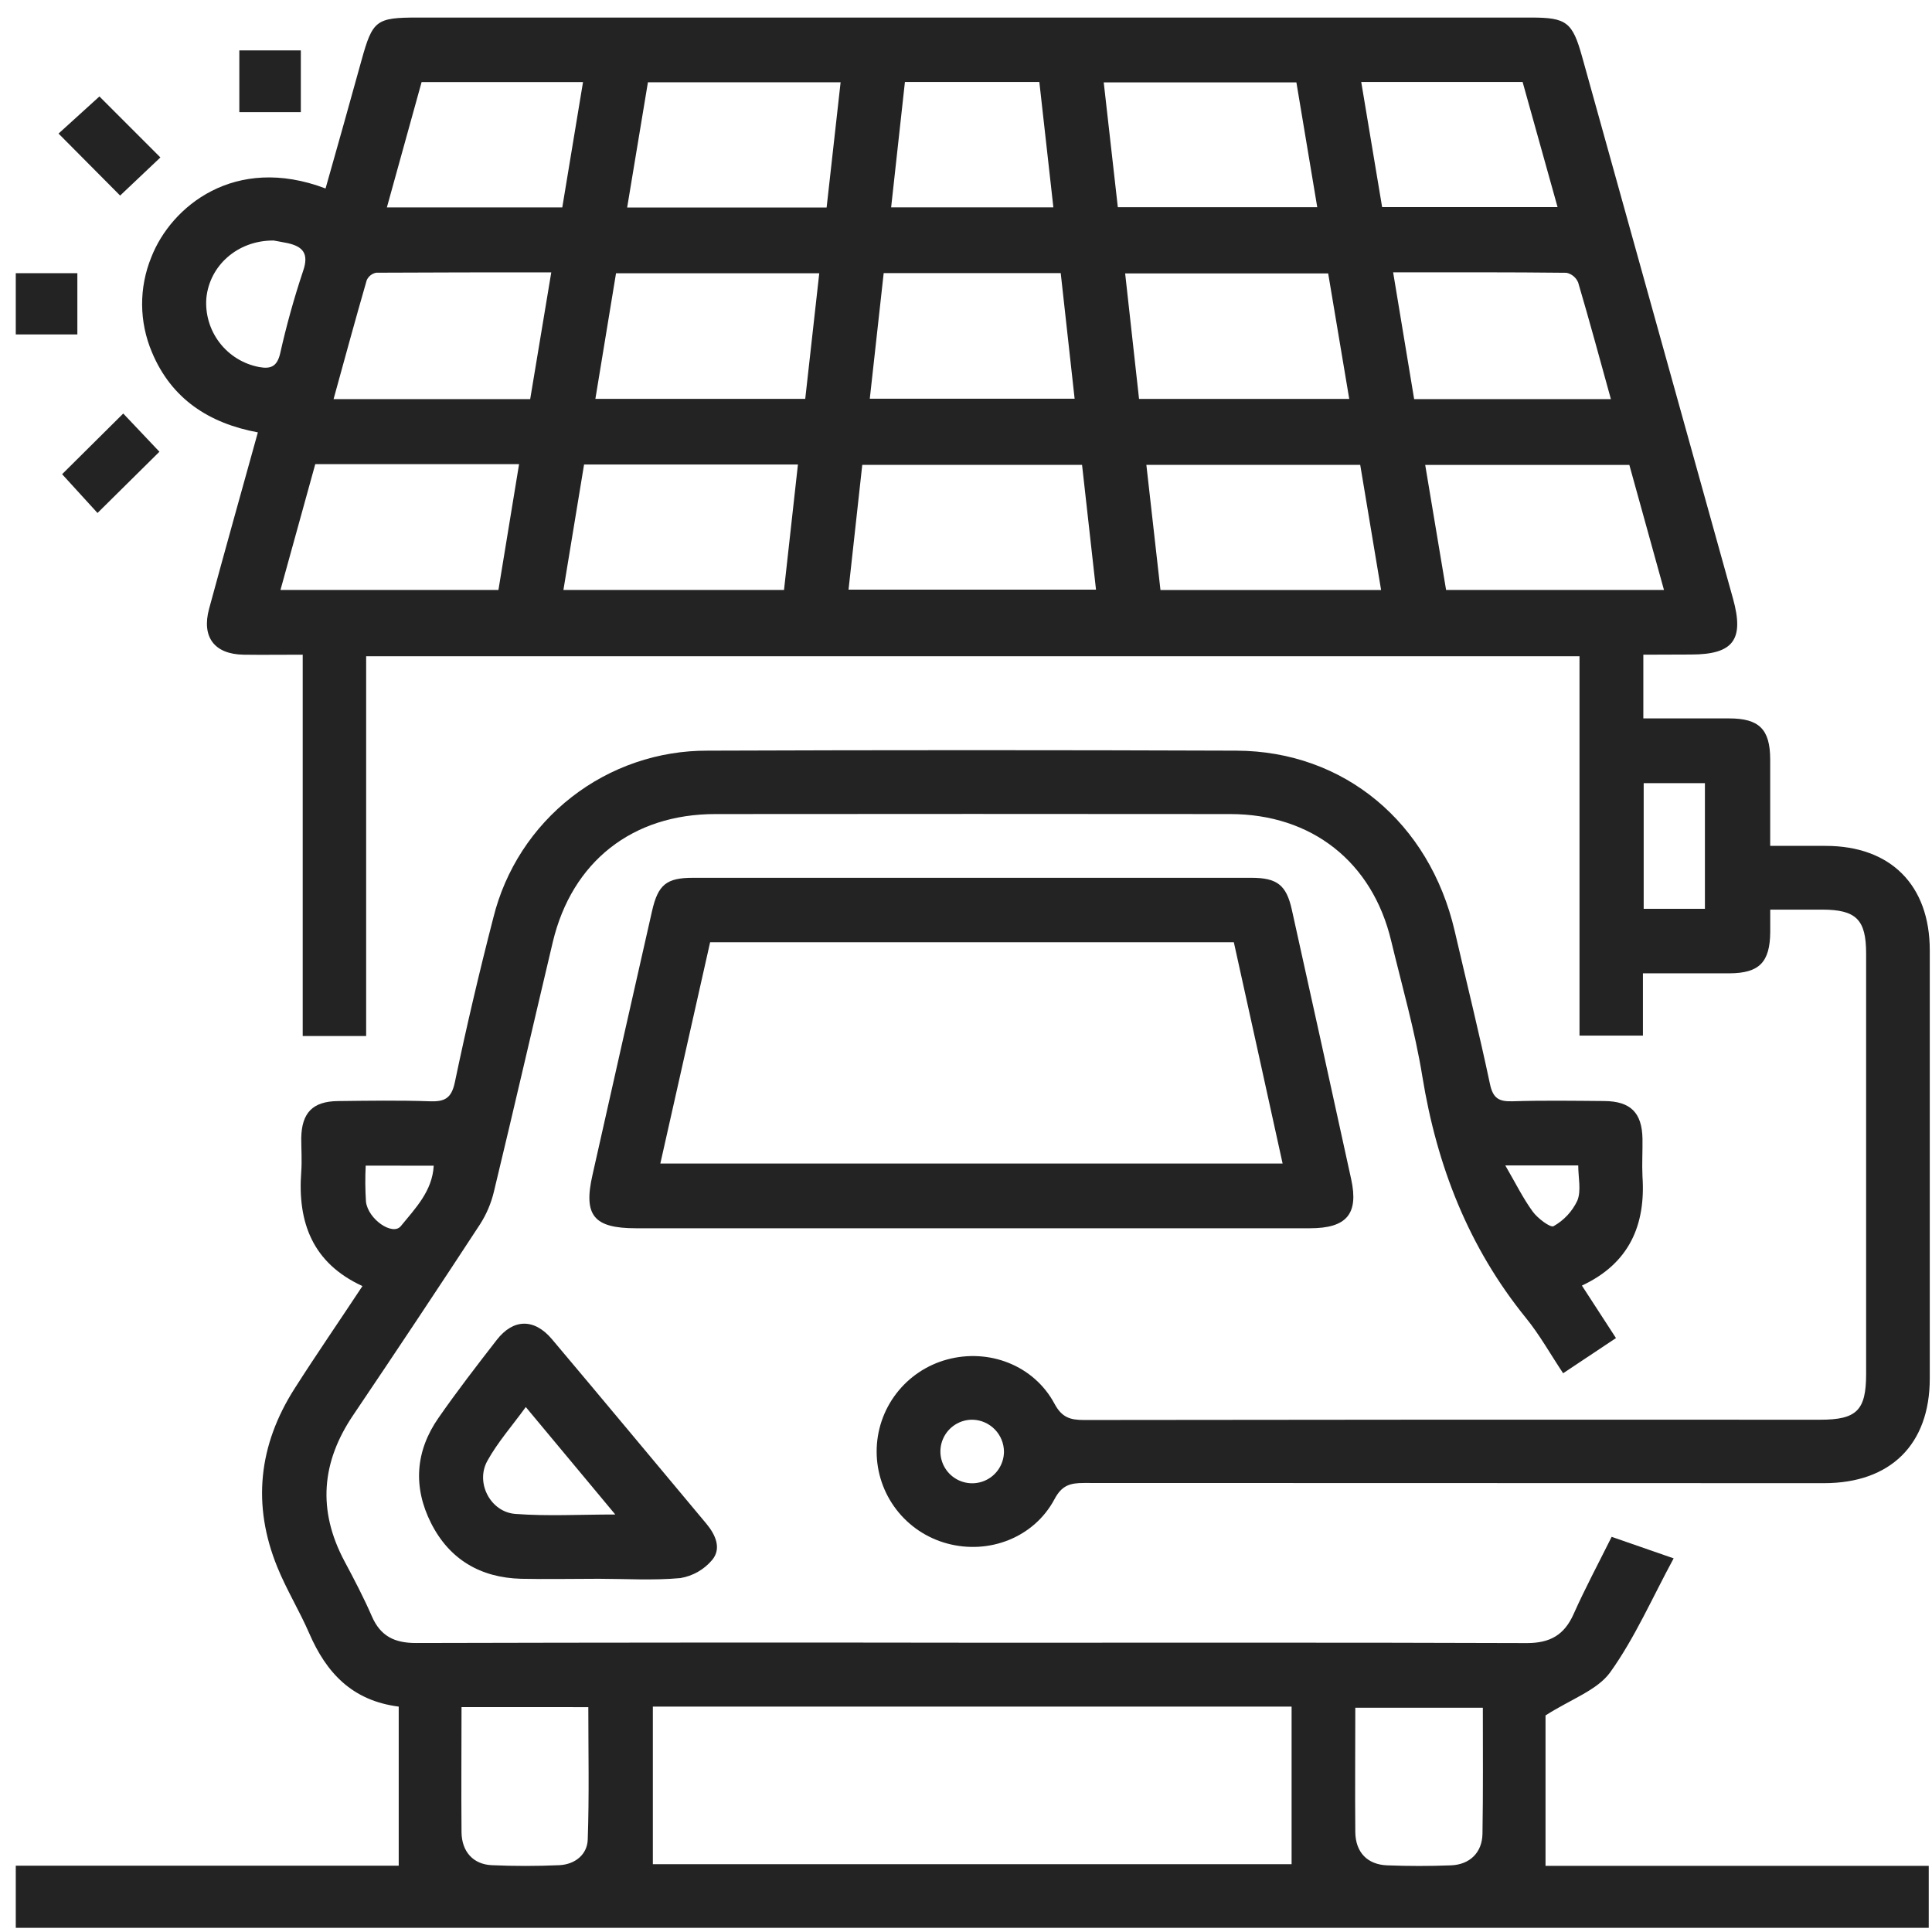 <svg xmlns="http://www.w3.org/2000/svg" width="104" height="104" viewBox="0 0 104 104" fill="none"><path d="M88.461 35.242V38.672C90.025 38.672 91.552 38.672 93.08 38.672C94.697 38.672 95.281 39.257 95.29 40.861C95.29 42.359 95.29 43.861 95.29 45.534C96.303 45.534 97.287 45.534 98.272 45.534C101.773 45.534 103.878 47.646 103.88 51.151C103.88 58.836 103.88 66.52 103.88 74.203C103.88 77.752 101.769 79.839 98.191 79.839C84.909 79.839 71.628 79.836 58.348 79.829C57.606 79.829 57.158 79.953 56.762 80.704C55.657 82.769 53.234 83.701 50.974 83.084C49.888 82.789 48.928 82.145 48.244 81.25C47.56 80.356 47.19 79.261 47.19 78.135C47.19 77.009 47.56 75.914 48.244 75.02C48.928 74.125 49.888 73.481 50.974 73.185C53.239 72.568 55.657 73.498 56.764 75.564C57.158 76.299 57.6 76.439 58.346 76.439C71.556 76.42 84.766 76.415 97.975 76.424C99.944 76.424 100.454 75.925 100.454 73.964V51.328C100.454 49.501 99.918 48.97 98.095 48.965H95.292C95.292 49.42 95.292 49.799 95.292 50.178C95.276 51.797 94.703 52.385 93.104 52.394C91.572 52.394 90.04 52.394 88.439 52.394V55.748H85.025V35.327H19.71V55.768H16.295V35.242C15.155 35.242 14.131 35.257 13.107 35.242C11.54 35.215 10.842 34.292 11.256 32.769C12.107 29.636 12.982 26.509 13.881 23.275C11.256 22.789 9.227 21.476 8.177 18.956C7.835 18.148 7.656 17.28 7.65 16.403C7.645 15.526 7.814 14.656 8.146 13.844C9.205 11.124 12.63 8.289 17.525 10.146C18.181 7.844 18.82 5.551 19.457 3.256C20.058 1.09 20.24 0.945 22.485 0.945H82.413C84.332 0.945 84.647 1.19 85.168 3.063L93.288 32.224C93.902 34.434 93.309 35.231 91.032 35.233L88.461 35.242ZM58.247 25.023H46.416C46.165 27.301 45.922 29.513 45.677 31.741H58.998C58.744 29.474 58.499 27.279 58.247 25.023ZM74.345 31.76C73.962 29.461 73.588 27.227 73.221 25.025H61.709C61.969 27.325 62.219 29.539 62.468 31.76H74.345ZM42.953 25.003H31.441C31.071 27.251 30.703 29.478 30.329 31.756H42.204C42.454 29.507 42.699 27.292 42.953 25.003ZM16.971 24.984C16.341 27.259 15.728 29.478 15.098 31.756H26.831C27.203 29.493 27.568 27.268 27.942 24.984H16.971ZM77.844 31.756H89.572C88.935 29.461 88.321 27.242 87.708 25.027H76.719C77.102 27.332 77.472 29.537 77.844 31.76V31.756ZM43.346 21.472C43.598 19.22 43.847 16.997 44.101 14.709H33.161C32.791 16.958 32.426 19.185 32.049 21.472H43.346ZM60.567 14.719C60.821 17.002 61.066 19.225 61.315 21.474H72.63C72.242 19.168 71.868 16.934 71.496 14.719H60.567ZM69.785 4.435H59.414C59.672 6.724 59.923 8.943 60.173 11.155H70.908C70.525 8.855 70.155 6.65 69.785 4.435ZM44.497 11.17C44.749 8.91 44.996 6.696 45.25 4.429H34.878C34.504 6.687 34.139 8.892 33.76 11.17H44.497ZM57.099 14.702H47.569C47.32 16.958 47.073 19.179 46.821 21.463H57.847C57.595 19.185 57.348 16.967 57.099 14.702ZM86.715 21.485C86.113 19.31 85.557 17.251 84.953 15.207C84.899 15.076 84.813 14.959 84.704 14.868C84.594 14.777 84.464 14.714 84.325 14.684C81.262 14.649 78.198 14.66 74.993 14.66C75.382 17.002 75.752 19.231 76.124 21.485H86.715ZM28.54 21.485C28.914 19.238 29.286 17.006 29.675 14.662C26.454 14.662 23.354 14.662 20.255 14.68C20.143 14.7 20.038 14.747 19.948 14.818C19.859 14.888 19.788 14.979 19.741 15.083C19.131 17.192 18.555 19.312 17.956 21.485H28.54ZM74.4 11.148H83.844L81.962 4.411H73.275C73.662 6.707 74.034 8.938 74.4 11.148ZM20.826 11.164H30.268L31.384 4.418H22.695C22.074 6.667 21.457 8.895 20.826 11.164ZM48.712 4.413L47.97 11.162H56.703C56.447 8.868 56.197 6.65 55.948 4.413H48.712ZM14.704 12.947C12.772 12.947 11.284 14.304 11.109 16.039C11.04 16.901 11.293 17.758 11.818 18.444C12.343 19.131 13.104 19.599 13.954 19.759C14.593 19.877 14.919 19.713 15.081 19.028C15.416 17.532 15.827 16.053 16.312 14.599C16.643 13.654 16.312 13.269 15.47 13.085C15.155 13.021 14.84 12.969 14.704 12.943V12.947ZM91.776 48.922V42.156H88.48V48.922H91.776ZM52.372 76.424C52.033 76.416 51.699 76.509 51.412 76.692C51.126 76.875 50.901 77.139 50.765 77.45C50.629 77.761 50.589 78.106 50.649 78.44C50.71 78.774 50.869 79.083 51.105 79.326C51.342 79.57 51.645 79.738 51.978 79.808C52.31 79.879 52.656 79.849 52.971 79.722C53.286 79.596 53.556 79.378 53.747 79.097C53.938 78.817 54.042 78.485 54.044 78.146C54.041 77.698 53.866 77.269 53.554 76.949C53.243 76.628 52.819 76.44 52.372 76.424Z" fill="#232323"></path><path d="M85.154 69.203C85.769 70.153 86.349 71.043 86.988 72.028L84.144 73.923C83.454 72.888 82.879 71.853 82.144 70.949C79.05 67.135 77.349 62.764 76.566 57.95C76.168 55.49 75.472 53.079 74.888 50.65C73.879 46.403 70.615 43.821 66.216 43.821C56.98 43.812 47.745 43.812 38.511 43.821C34.04 43.821 30.791 46.383 29.758 50.705C28.697 55.184 27.666 59.676 26.588 64.144C26.44 64.765 26.19 65.357 25.846 65.895C23.597 69.332 21.322 72.754 19.023 76.161C17.293 78.71 17.087 81.303 18.542 84.038C19.063 85.014 19.579 85.997 20.019 87.01C20.483 88.078 21.244 88.445 22.387 88.443C32.623 88.417 42.859 88.412 53.096 88.428C62.799 88.428 72.498 88.412 82.198 88.447C83.443 88.447 84.207 88.01 84.708 86.885C85.316 85.52 86.021 84.203 86.756 82.728L90.093 83.887C88.944 86.005 88.014 88.15 86.682 90.014C85.981 90.988 84.575 91.458 83.196 92.342V100.438H103.825V103.775H0.849V100.432H21.463V91.867C18.947 91.546 17.566 90.04 16.649 87.929C16.126 86.719 15.426 85.583 14.93 84.362C13.562 81.012 13.919 77.787 15.855 74.75C17.026 72.914 18.262 71.12 19.511 69.229C16.822 67.995 16.011 65.798 16.216 63.076C16.26 62.472 16.216 61.862 16.216 61.256C16.242 59.899 16.835 59.287 18.185 59.271C19.833 59.252 21.481 59.225 23.126 59.282C23.929 59.311 24.299 59.138 24.485 58.258C25.106 55.291 25.798 52.337 26.557 49.399C27.195 46.823 28.679 44.536 30.773 42.906C32.866 41.276 35.446 40.396 38.099 40.408C47.581 40.373 57.066 40.373 66.555 40.408C72.354 40.43 76.951 44.279 78.306 50.114C78.942 52.86 79.618 55.584 80.205 58.352C80.369 59.131 80.693 59.304 81.421 59.282C83.067 59.23 84.715 59.256 86.36 59.269C87.771 59.28 88.388 59.895 88.415 61.289C88.426 61.967 88.382 62.648 88.415 63.326C88.592 65.947 87.704 68.013 85.154 69.203ZM35.143 91.867V100.349H69.527V91.867H35.143ZM24.844 91.894C24.844 94.22 24.824 96.425 24.844 98.633C24.857 99.675 25.474 100.357 26.465 100.403C27.677 100.458 28.894 100.456 30.106 100.403C30.946 100.364 31.612 99.837 31.638 99.022C31.721 96.653 31.669 94.281 31.669 91.896L24.844 91.894ZM79.822 91.929H72.956C72.956 94.213 72.936 96.419 72.956 98.624C72.971 99.718 73.612 100.375 74.68 100.412C75.82 100.456 76.964 100.456 78.104 100.412C79.12 100.373 79.785 99.725 79.802 98.712C79.84 96.469 79.822 94.231 79.822 91.929ZM19.686 62.746C19.653 63.393 19.658 64.042 19.7 64.689C19.816 65.639 21.137 66.54 21.577 66.002C22.343 65.059 23.273 64.127 23.347 62.75L19.686 62.746ZM81.03 62.735C81.586 63.691 81.984 64.503 82.509 65.223C82.776 65.588 83.459 66.098 83.627 66.006C84.187 65.692 84.635 65.211 84.909 64.63C85.128 64.087 84.957 63.392 84.957 62.735H81.03Z" fill="#232323"></path><path d="M52.269 66.118C46.258 66.118 40.247 66.118 34.237 66.118C31.964 66.118 31.393 65.433 31.896 63.238C32.958 58.506 34.026 53.775 35.099 49.044C35.423 47.615 35.878 47.252 37.307 47.252C47.324 47.252 57.342 47.252 67.361 47.252C68.741 47.252 69.243 47.639 69.536 48.954C70.611 53.794 71.677 58.636 72.735 63.479C73.144 65.354 72.485 66.118 70.514 66.118C64.438 66.121 58.357 66.121 52.269 66.118ZM38.226 50.722C37.32 54.744 36.438 58.665 35.546 62.632H69.043C68.157 58.613 67.293 54.659 66.418 50.722H38.226Z" fill="#232323"></path><path d="M32.224 84.986C30.832 84.986 29.439 85.016 28.045 84.986C25.857 84.927 24.189 83.938 23.207 81.995C22.224 80.052 22.358 78.113 23.605 76.323C24.601 74.89 25.671 73.505 26.743 72.124C27.631 70.982 28.758 70.96 29.71 72.087C32.493 75.387 35.25 78.708 38.025 82.023C38.515 82.612 38.85 83.351 38.34 83.968C37.903 84.49 37.294 84.838 36.622 84.949C35.163 85.082 33.688 84.988 32.224 84.986ZM28.303 75.741C27.574 76.748 26.787 77.636 26.229 78.649C25.585 79.822 26.402 81.391 27.736 81.494C29.456 81.625 31.194 81.526 33.121 81.526L28.303 75.741Z" fill="#232323"></path><path d="M6.466 10.527L3.151 7.19L5.352 5.192L8.634 8.475L6.466 10.527Z" fill="#232323"></path><path d="M6.634 22.26C7.219 22.877 7.947 23.647 8.582 24.317L5.249 27.614L3.344 25.526L6.634 22.26Z" fill="#232323"></path><path d="M0.849 14.706H4.164V18.002H0.849V14.706Z" fill="#232323"></path><path d="M16.194 6.037H12.883V2.713H16.194V6.037Z" fill="#232323"></path></svg>